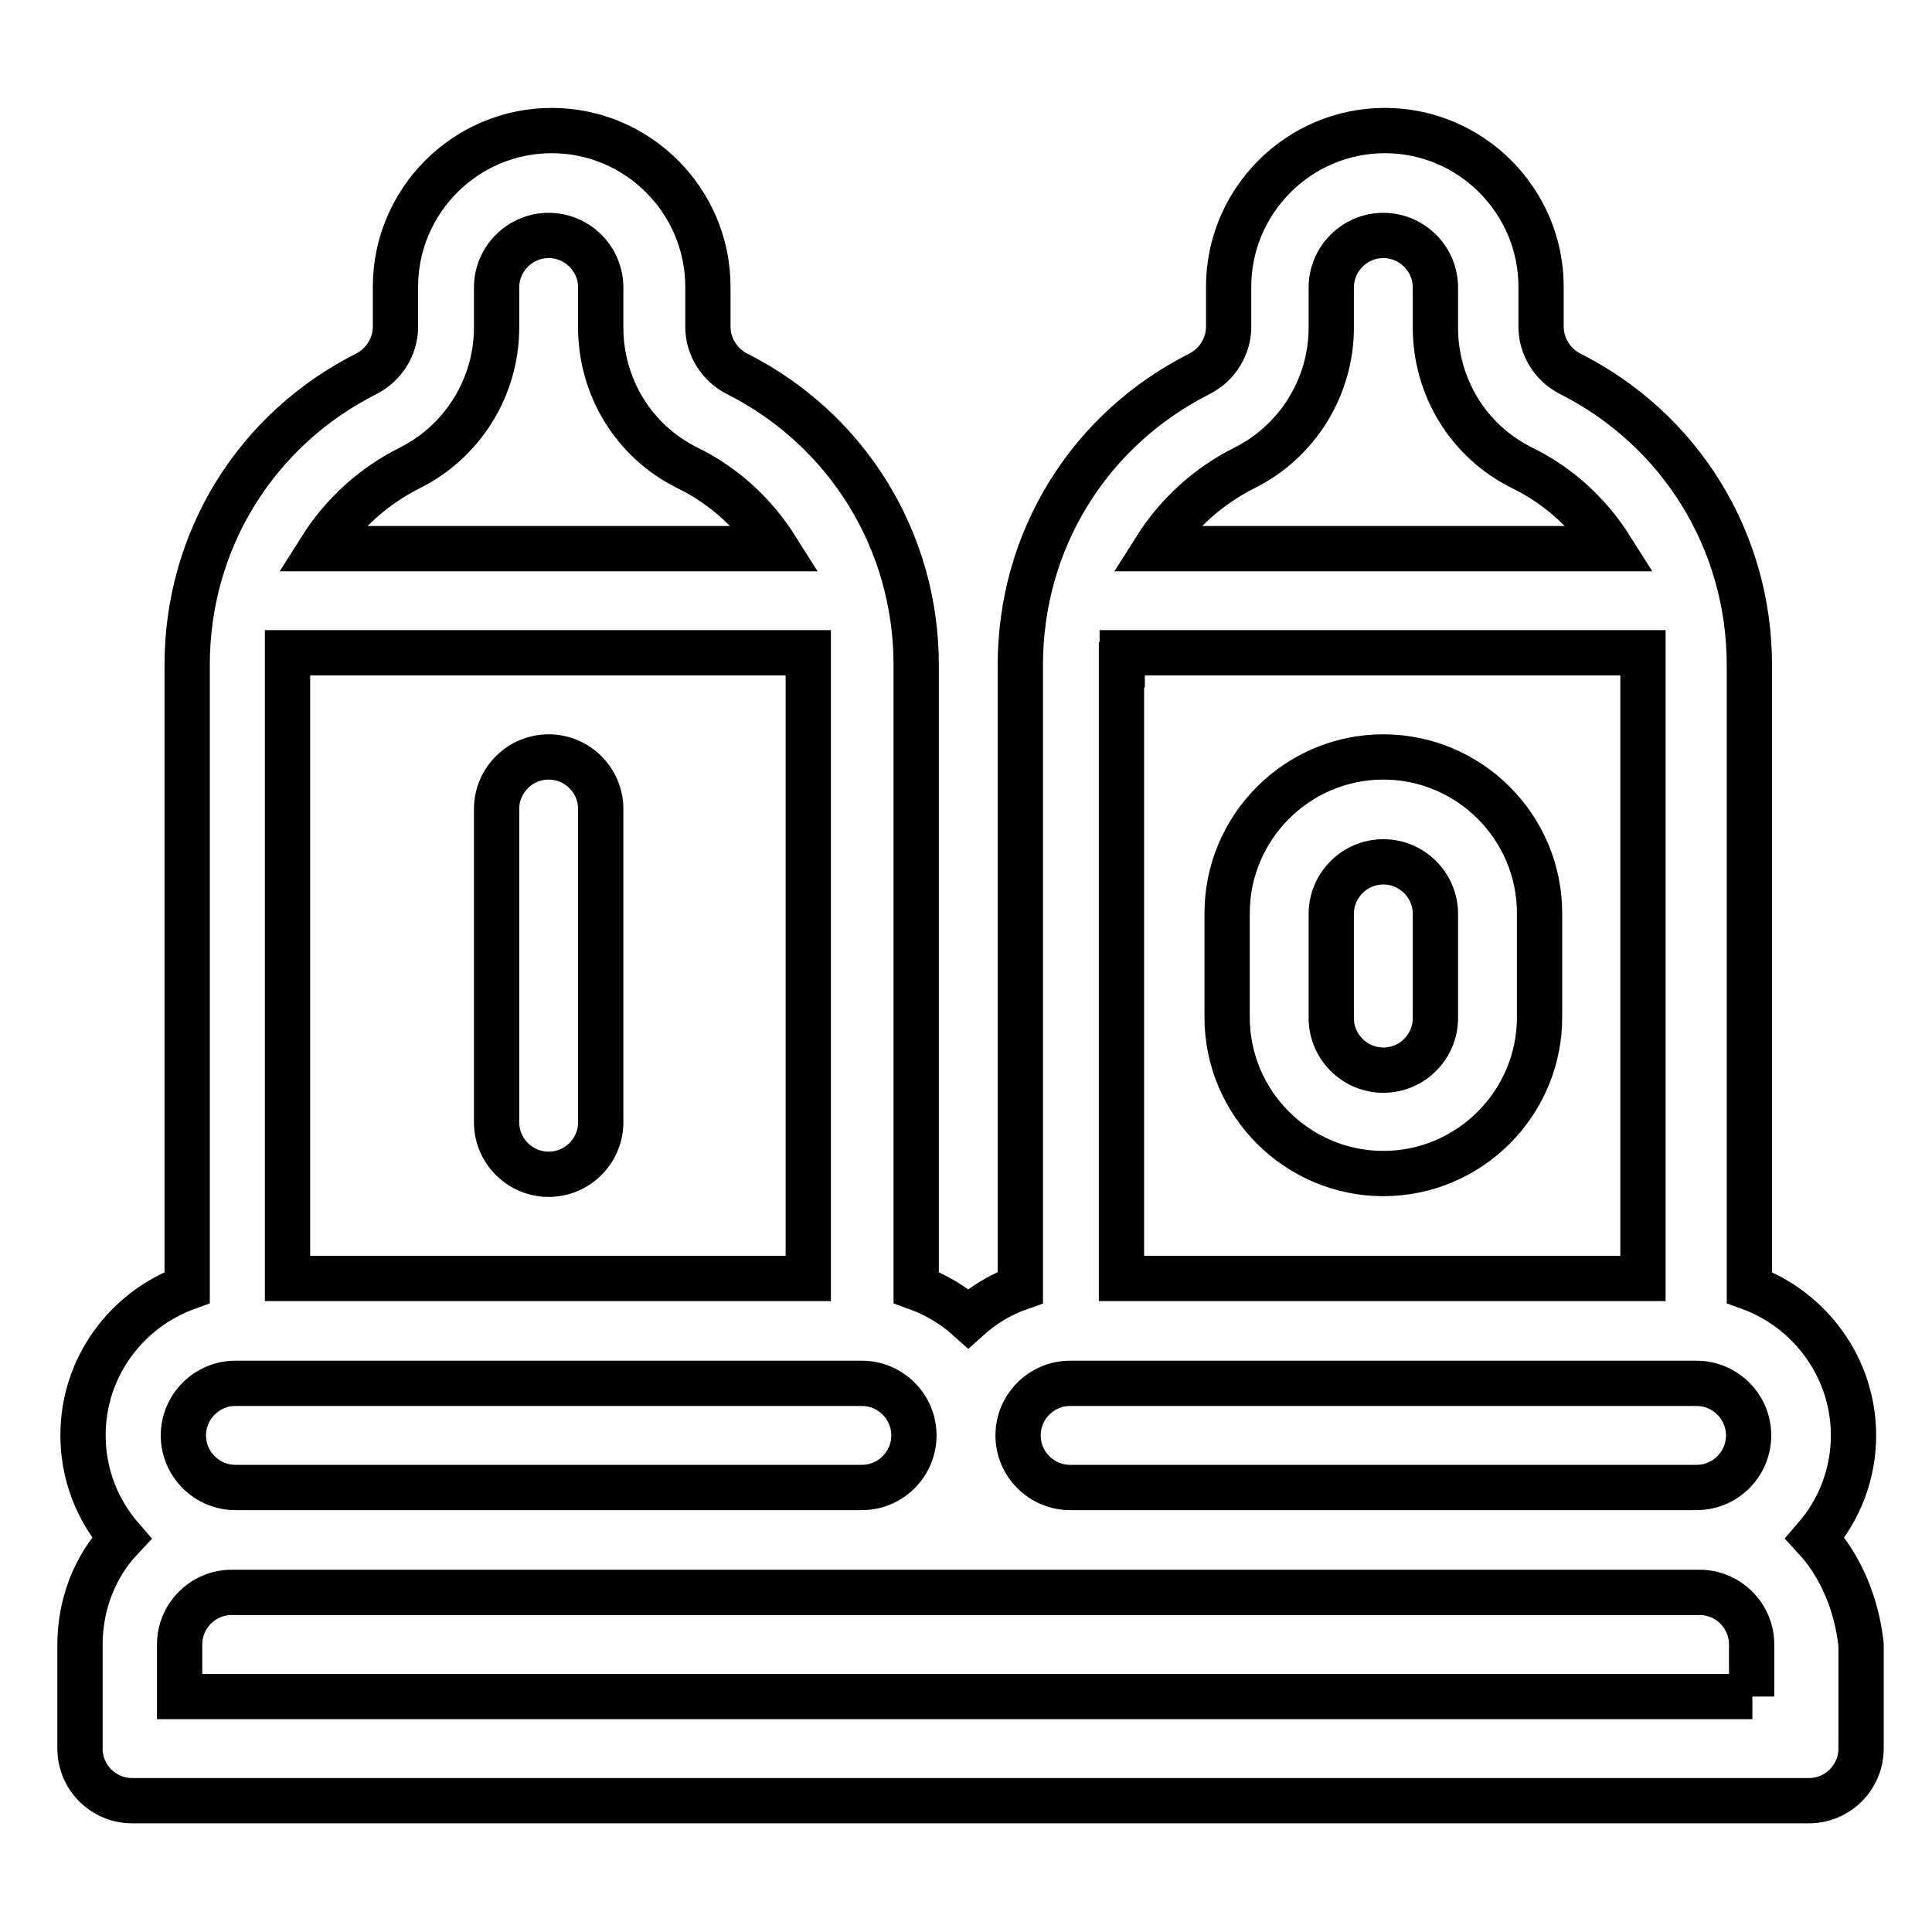 <?xml version="1.0" encoding="utf-8"?>
<!-- Svg Vector Icons : http://www.onlinewebfonts.com/icon -->
<!DOCTYPE svg PUBLIC "-//W3C//DTD SVG 1.1//EN" "http://www.w3.org/Graphics/SVG/1.1/DTD/svg11.dtd">
<svg version="1.1" xmlns="http://www.w3.org/2000/svg" xmlns:xlink="http://www.w3.org/1999/xlink" x="0px" y="0px" viewBox="0 0 256 256" enable-background="new 0 0 256 256" xml:space="preserve">
<g> <path stroke-width="6" fill-opacity="0" stroke="#000000"  d="M240.5,203.8c3.3-3.8,5.1-8.6,5.1-13.6c0-9-5.8-16.7-13.8-19.6V88.1c0-16.4-9.1-31.2-23.8-38.6 c-2.3-1.2-3.8-3.6-3.8-6.2v-5.3c0-11.4-9.3-20.7-20.7-20.7s-20.7,9.3-20.7,20.7v5.3c0,2.6-1.5,5-3.8,6.2 c-14.7,7.4-23.8,22.1-23.8,38.6v82.5c-2.6,0.9-4.9,2.3-6.9,4.1c-2-1.8-4.4-3.2-6.9-4.1V88.1c0-16.4-9.1-31.2-23.8-38.6 c-2.3-1.2-3.8-3.6-3.8-6.2v-5.3c0-11.4-9.3-20.7-20.7-20.7s-20.7,9.3-20.7,20.7v5.3c0,2.6-1.5,5-3.8,6.2 c-14.7,7.4-23.8,22.1-23.8,38.6v82.5c-8,2.9-13.8,10.5-13.8,19.6c0,5,1.8,9.8,5.1,13.6c-3.6,3.8-5.5,8.9-5.5,14.1v13.8 c0,3.8,3.1,6.9,6.9,6.9h222.2c3.8,0,6.9-3.1,6.9-6.9v-13.8C246,212.5,243.9,207.5,240.5,203.8z M164.9,62 c7-3.5,11.5-10.7,11.5-18.6v-5.3c0-3.8,3.1-6.9,6.9-6.9c3.8,0,6.9,3.1,6.9,6.9v5.3c0,7.9,4.4,15.1,11.5,18.6 c4.9,2.4,8.9,6.1,11.8,10.7h-60.4C156,68.1,160.1,64.4,164.9,62L164.9,62z M148.7,88.1c0-0.5,0-1.1,0-1.6h69c0,0.5,0,1.1,0,1.6 v81.3h-69.1V88.1z M141.8,183.3h83c3.8,0,6.9,3.1,6.9,6.9c0,3.8-3.1,6.9-6.9,6.9h-83c-3.8,0-6.9-3.1-6.9-6.9 C134.9,186.4,138,183.3,141.8,183.3z M54.3,62c7-3.5,11.5-10.7,11.5-18.6v-5.3c0-3.8,3.1-6.9,6.9-6.9c3.8,0,6.9,3.1,6.9,6.9v5.3 c0,7.9,4.4,15.1,11.5,18.6c4.9,2.4,8.9,6.1,11.8,10.7H42.5C45.4,68.1,49.5,64.4,54.3,62z M38.1,88.1c0-0.5,0-1.1,0-1.6h69 c0,0.5,0,1.1,0,1.6v81.3H38.1V88.1L38.1,88.1z M31.2,183.3h83c3.8,0,6.9,3.1,6.9,6.9c0,3.8-3.1,6.9-6.9,6.9h-83 c-3.8,0-6.9-3.1-6.9-6.9C24.3,186.4,27.4,183.3,31.2,183.3z M232.2,224.8H23.8v-6.9c0-3.8,3.1-6.9,6.9-6.9h194.5 c3.8,0,6.9,3.1,6.9,6.9V224.8L232.2,224.8z M72.7,100.3c3.8,0,6.9,3.1,6.9,6.9v41.5c0,3.8-3.1,6.9-6.9,6.9s-6.9-3.1-6.9-6.9v-41.5 C65.8,103.4,68.9,100.3,72.7,100.3z M183.3,100.3c11.4,0,20.7,9.3,20.7,20.7v13.8c0,11.4-9.3,20.7-20.7,20.7s-20.7-9.3-20.7-20.7 v-13.8C162.6,109.6,171.9,100.3,183.3,100.3L183.3,100.3z M190.2,134.9v-13.8c0-3.8-3.1-6.9-6.9-6.9c-3.8,0-6.9,3.1-6.9,6.9v13.8 c0,3.8,3.1,6.9,6.9,6.9C187.1,141.8,190.2,138.7,190.2,134.9L190.2,134.9z"/></g>
</svg>
